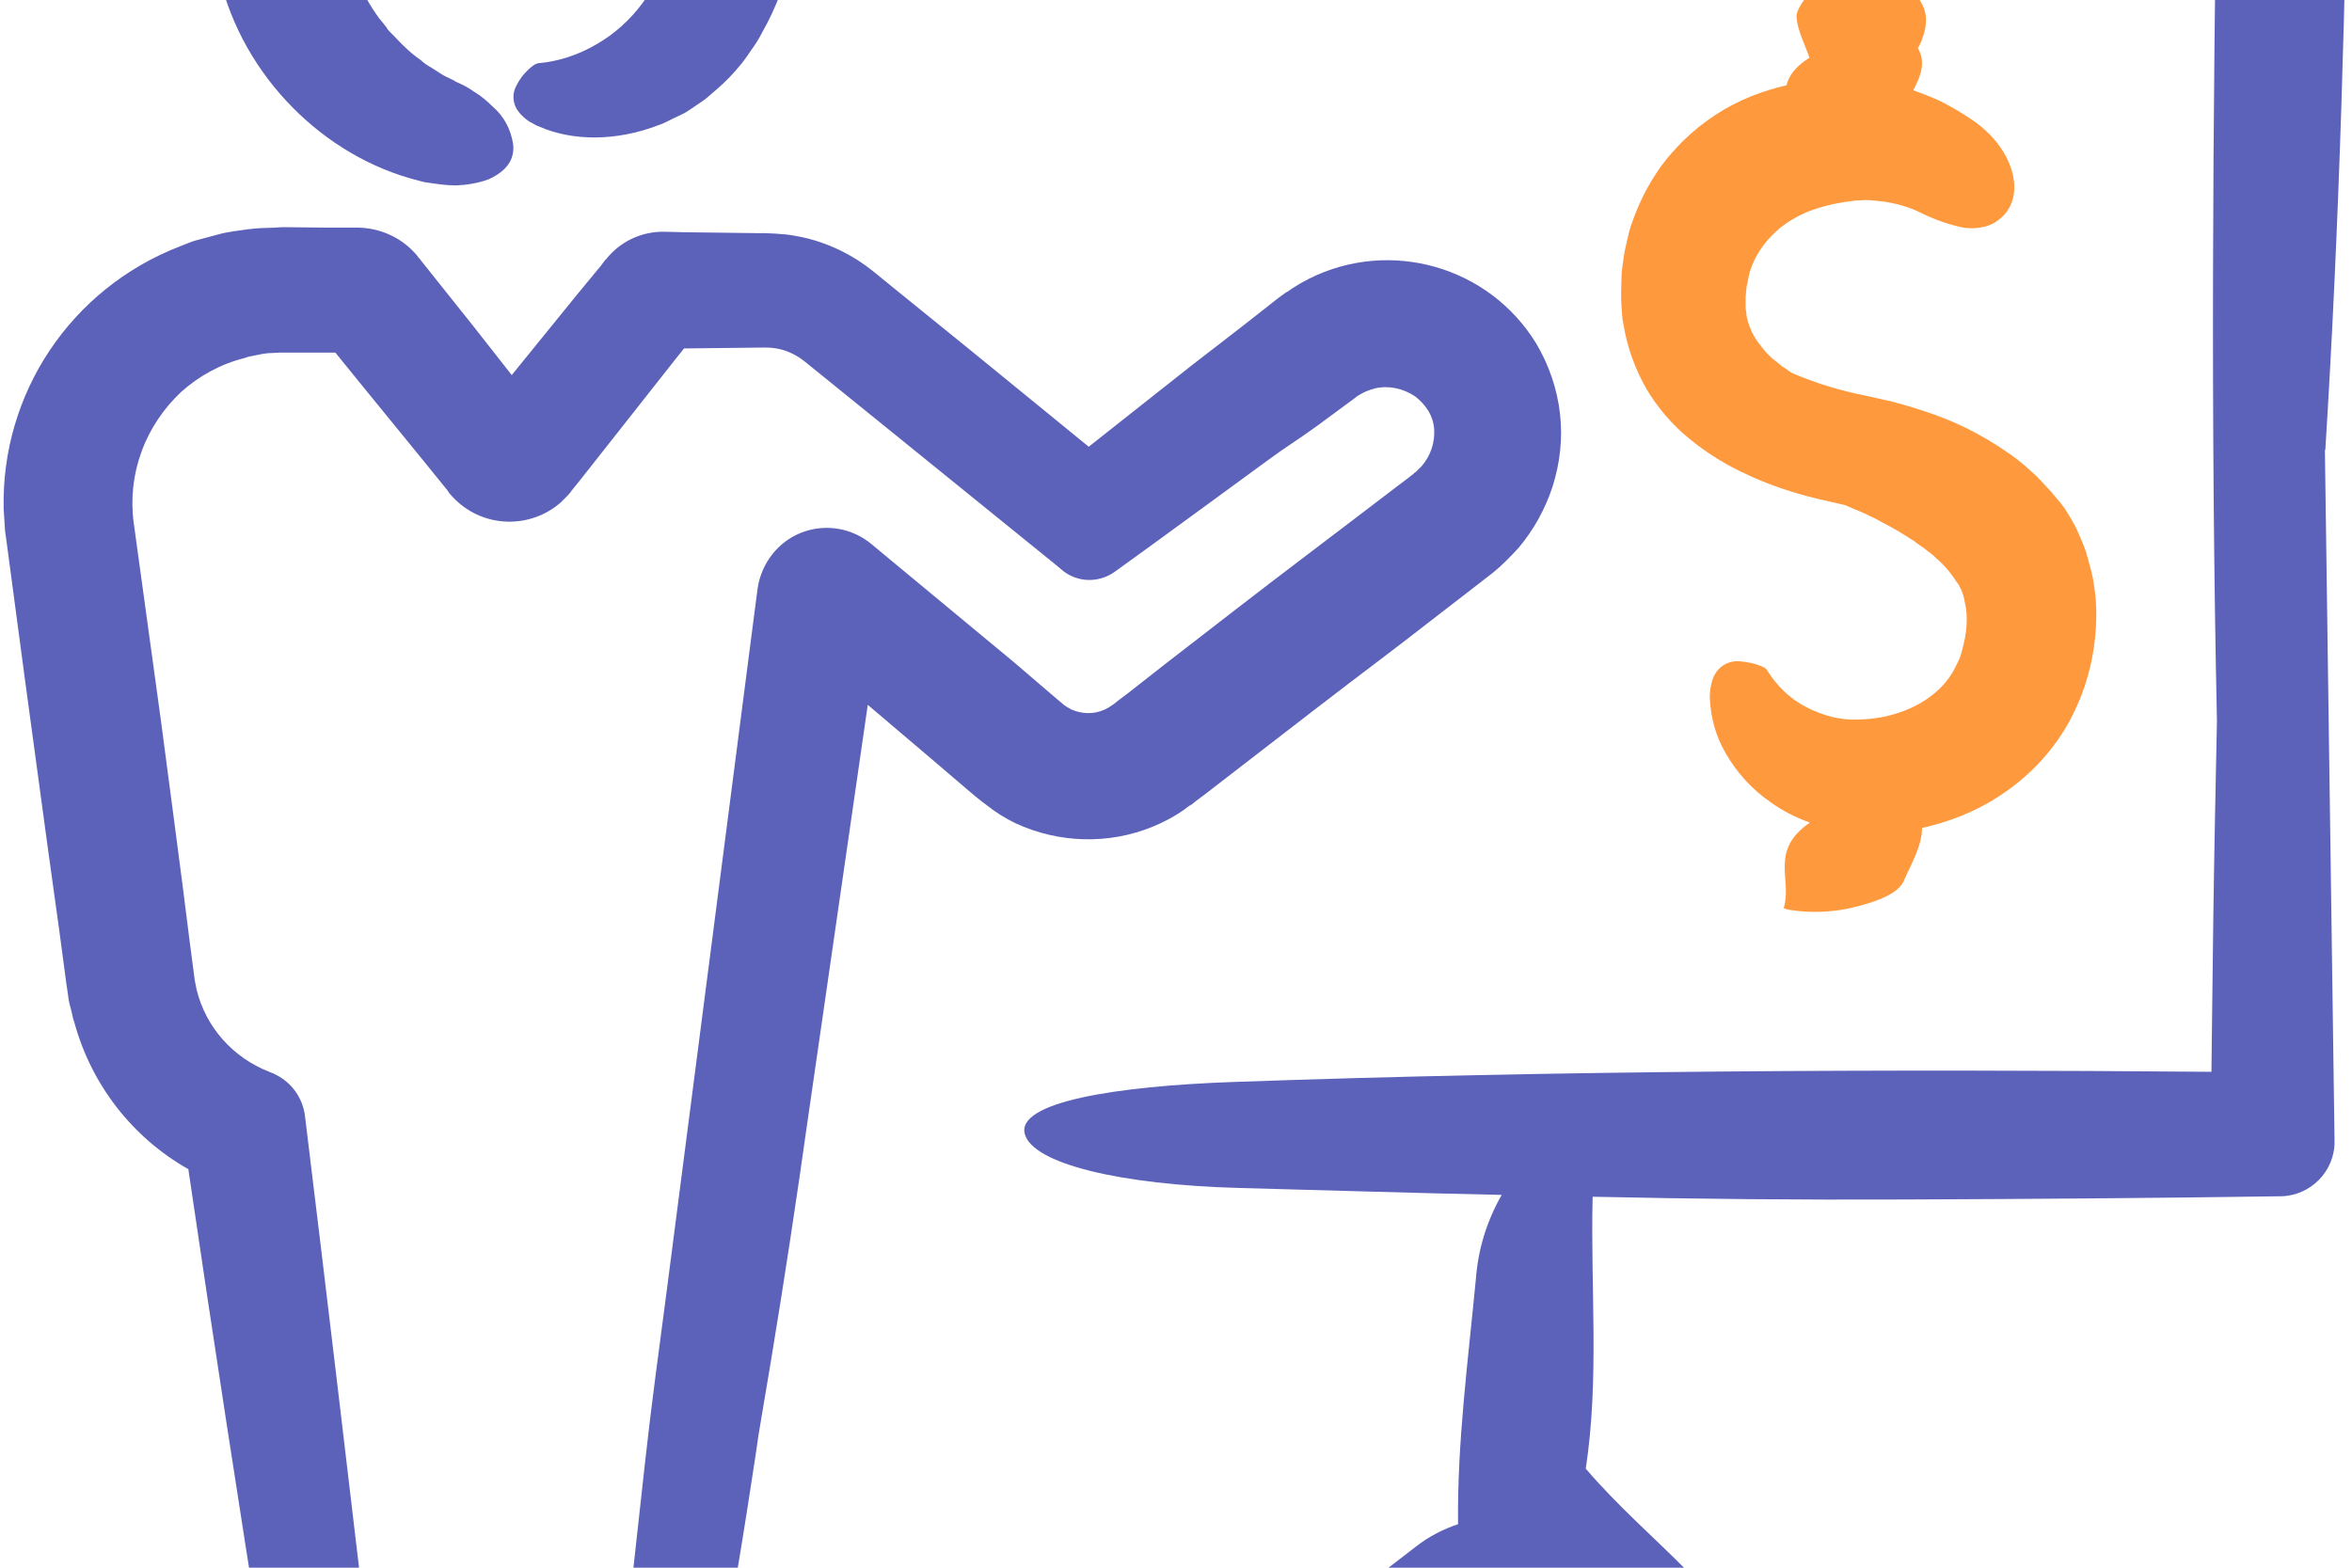 <?xml version="1.0" encoding="UTF-8"?>
<!-- Generator: Adobe Illustrator 24.1.1, SVG Export Plug-In . SVG Version: 6.00 Build 0)  -->
<svg preserveAspectRatio="xMidYMid slice" width="351px" height="234px" xmlns="http://www.w3.org/2000/svg" xmlns:xlink="http://www.w3.org/1999/xlink" version="1.1" id="Layer_1" x="0px" y="0px" viewBox="0 0 512 512" style="enable-background:new 0 0 512 512;" xml:space="preserve">
<style type="text/css">
	.st0{fill:#5C61B9;}
	.st1{fill:#FF993E;}
</style>
<path class="st0" d="M46.1,70.3c0,0.7,0.1,1.3,0.2,2l0.6,4.1c0.1,0.7,0.2,1.4,0.4,2l0.5,2c5.1,21.5,22.6,39,43.1,44.2  c0.7,0.2,1.4,0.4,2.2,0.5s1.4,0.2,2.2,0.3c1.4,0.2,2.7,0.3,4.1,0.3c2.3-0.1,4.7-0.5,6.9-1.3c3.8-1.7,5.8-4.2,5.4-7.7  c-0.5-3.2-2-6.1-4.5-8.2c-1.2-1.2-2.5-2.3-4-3.2c-0.7-0.5-1.5-1-2.3-1.4c-0.4-0.2-0.8-0.4-1.3-0.6s-0.8-0.5-1.3-0.7  c-0.8-0.4-1.6-0.7-2.3-1.2l-2.2-1.4c-0.7-0.4-1.5-0.9-2.1-1.5c-0.7-0.5-1.4-1-2.1-1.6c-1.3-1.1-2.5-2.3-3.7-3.6l-0.9-0.9  c-0.3-0.3-0.6-0.6-0.8-1c-0.5-0.7-1-1.3-1.6-2c-2-2.7-3.6-5.6-4.9-8.7c-0.7-1.5-1.2-3-1.7-4.6c-0.3-0.8-0.4-1.6-0.6-2.4  c-0.2-0.8-0.4-1.6-0.6-2.4c-1-5.2-1-10.6,0.1-15.8c1.1-5.3,3.2-10.2,6.3-14.6c3.2-4.5,7.2-8.4,12-11.2c4.8-2.9,10.2-4.7,15.8-5.3  c9.7,1.3,18.7,5.7,25.8,12.5c6.6,6.3,10.7,14.7,11.8,23.8c1,9-1.4,18.1-6.8,25.4c-2.7,3.6-6.1,6.7-10,8.9c-3.9,2.3-8.2,3.7-12.6,4.1  c-0.8,0.1-1.7,0.9-2.6,1.8c-0.9,0.9-1.6,1.9-2.2,3.1c-0.9,1.6-0.8,3.6,0.1,5.1c0.5,0.8,1.2,1.5,1.9,2.1c0.4,0.3,0.9,0.7,1.4,0.9  c0.5,0.3,1,0.6,1.6,0.8c7.3,3.2,16.8,3.2,25.9-0.3c0.6-0.2,1.1-0.4,1.7-0.7l1.6-0.8l1.7-0.8l0.8-0.4l0.8-0.5c1-0.7,2.1-1.4,3.1-2.1  l0.8-0.6l0.7-0.6l1.5-1.3c2-1.7,3.8-3.6,5.4-5.6c0.4-0.5,0.8-1,1.2-1.6l1.1-1.6c0.8-1.1,1.5-2.2,2.1-3.4c3.2-5.6,5.5-11.8,6.8-18.1  c0.7-3.2,1.1-6.5,1.3-9.7c0.1-3.3,0-6.6-0.4-9.9c-0.7-6.7-2.5-13.1-5.4-19.2c-2.9-6.1-6.7-11.8-11.4-16.7c-4.7-4.9-10.3-9-16.3-12.1  l-2.3-1.2l-1.2-0.6l-1.2-0.5c-1.6-0.6-3.2-1.2-4.8-1.8s-3.3-0.9-5-1.3c-0.4-0.1-0.8-0.2-1.3-0.3L123.2,1l-2.6-0.4  c-6.8-1-13.7-0.8-20.5,0.5C93.5,2.5,87,5,81.1,8.5c-6.1,3-11.7,6.9-16.5,11.7l-2.8,2.9c-0.9,1-1.7,2.1-2.6,3.1  c-1.7,2.1-3.2,4.4-4.6,6.7c-0.4,0.6-0.7,1.2-1,1.8l-0.9,1.8l-0.9,1.8l-0.5,0.9l-0.4,1c-1.1,2.5-2,5.1-2.7,7.7c-0.3,1.3-0.7,2.6-1,4  l-0.7,4l-0.3,2l-0.1,2l-0.2,4.1c-0.1,1.4,0.1,2.7,0.1,4.1L46.1,70.3z"></path>
<path class="st0" d="M505.6,184.8c0.2-0.6,0.4-1.1,0.6-1.6c3.1-49.7,4.5-99.8,5.1-150.1c0.1-8.1-6.4-14.8-14.6-14.9c0,0,0,0,0,0  h-0.3c-90.1-1-181,0.7-271.1-0.5c-6.3-0.1-16,2.6-19.1,4.5c-6.1,3.7,1.8,6.9,13.7,9.3C259,39.4,306.6,42.8,355,43.8l127.7,2.5  c-1,65.2-1.5,130.5-0.1,196c-0.3,14.5-0.6,29-0.8,43.5l-0.4,32.9c-71-0.6-142-0.3-212.6,2.2c-26,0.9-47.7,4.4-45.7,11.4  c1.8,6.3,20.2,11,47,11.7c18.9,0.5,37.9,1.1,56.8,1.5c-3.2,5.6-5.1,11.7-5.6,18.1c-1.7,17.9-4.1,35.7-3.9,53.6  c-3.3,1.1-6.4,2.7-9.2,4.9c-14.1,11-29,21.1-39.8,35.5c-1.8,1.4-3.6,2.7-5.3,4.1c-10.8,9-20.9,18.6-28.6,30.6  c-2.2,3.4-2,8.2,3.1,12.9c4.7,4.3,9.9,5.6,13.3,3.3c6.1-4.2,12.3-8.4,17.4-13.7c8.1-8.5,15.4-17.9,23-27c10.2-4.2,18.2-10.8,25.5-18  c-0.8,15.2-0.6,30.3,2,45.5c0.9,5.1,4.4,9.4,11.4,9c6.3-0.4,11-4,11.7-9.2c1.3-9.4,2.8-19,2.6-28.4c-0.2-8.8-0.7-17.5-1.4-26.3  c10,13.1,19.7,26.5,32.9,36.5c1.4,1.8,2.7,3.6,4.1,5.3c9,10.8,18.6,20.9,30.6,28.5c3.4,2.2,8.2,2,12.9-3.1c4.3-4.7,5.6-9.9,3.3-13.3  c-4.2-6.1-8.4-12.3-13.7-17.4c-8.5-8.1-17.9-15.4-27-23c-8.6-20.9-27.2-32.6-41-48.8c3-19.6,1-39.5,1.5-59.2  c22.6,0.5,45.2,0.7,67.7,0.6c27.3-0.1,54.5-0.3,81.8-0.7h0.3c6.5-0.1,11.8-5.5,11.7-12c0,0,0,0,0,0l-2.1-150.6L505.6,184.8z"></path>
<path class="st1" d="M388.9,103.9c-2.6,0.6-5.2,1.4-7.7,2.4c-5.5,2.2-10.5,5.5-14.8,9.7c-1.7,1.7-3.4,3.6-4.8,5.5  c-1.4,2-2.7,4.1-3.8,6.3c-1.1,2.2-2,4.4-2.8,6.8c-0.4,1.2-0.6,2.3-0.9,3.5c-0.1,0.6-0.3,1.2-0.4,1.8l-0.3,1.8  c-0.1,1.2-0.4,2.4-0.4,3.5l-0.1,3.5c0,1.2,0,2.4,0.1,3.6c0.1,1.2,0.1,2.4,0.4,3.6c0.8,5,2.5,9.7,5,14.1c2.5,4.2,5.7,7.9,9.4,10.9  c3.4,2.8,7.2,5.2,11.1,7.1c3.7,1.8,7.5,3.3,11.5,4.5c3.8,1.2,7.7,2,11.2,2.8l2.1,0.9c0.7,0.3,1.5,0.6,2.1,0.9  c1.3,0.6,2.6,1.2,3.8,1.9c2.4,1.2,4.7,2.6,7,4.1c1,0.8,2.1,1.4,3,2.2c0.5,0.4,1,0.7,1.4,1.1s0.8,0.8,1.2,1.1  c1.4,1.3,2.7,2.9,3.7,4.5l0.4,0.5c0.1,0.2,0.2,0.4,0.3,0.6c0.2,0.4,0.4,0.7,0.5,1.1c0.3,0.7,0.5,1.5,0.6,2.2c0.4,1.6,0.5,3.3,0.4,5  c-0.1,1.9-0.5,3.8-1,5.6c-0.2,0.9-0.5,1.7-0.9,2.5c-0.2,0.4-0.4,0.8-0.6,1.2c-0.2,0.4-0.4,0.8-0.6,1.1c-3.5,5.9-11.3,10-20.3,10.2  c-2,0.1-4-0.1-6-0.6c-1.9-0.5-3.8-1.2-5.5-2.1c-3.5-1.8-6.4-4.6-8.5-8c-0.2-0.4-0.6-0.6-1-0.8c-0.5-0.2-1-0.4-1.6-0.6  c-1.2-0.3-2.4-0.5-3.6-0.6c-1.8-0.1-3.6,0.7-4.7,2.1c-0.6,0.8-1,1.7-1.2,2.6c-0.3,1.1-0.4,2.2-0.4,3.3c0.2,4.3,1.3,8.4,3.5,12.1  c2.4,4.2,5.7,7.8,9.6,10.5c2.6,1.9,5.5,3.4,8.6,4.5v0.1c-8.8,6.1-3.7,12.4-5.6,18.5c-0.1,0.3,2.6,0.7,4.5,0.8c3.1,0.2,6.2,0,9.3-0.6  c7.9-1.7,11.3-3.8,12.3-6c1.7-3.9,4-7.7,4-11.6c5.9-1.3,11.5-3.5,16.6-6.8c6.1-3.9,11.3-9.2,14.9-15.4c3.7-6.4,5.8-13.5,6.3-20.8  c0.3-3.8,0.1-7.6-0.6-11.3c-0.2-1-0.4-1.9-0.7-2.9c-0.3-1-0.5-1.9-0.8-2.9c-0.3-0.9-0.7-1.9-1.1-2.8s-0.8-1.9-1.2-2.7  s-1-1.7-1.5-2.6l-0.8-1.3l-0.9-1.2L447,193c-0.6-0.8-1.3-1.4-1.9-2.1s-1.3-1.4-2-2.1l-2-1.8c-1.4-1.2-2.8-2.3-4.3-3.3  c-5.5-3.8-11.5-6.8-17.8-8.8c-1.5-0.5-3-1-4.5-1.4s-3-0.9-4.3-1.1l-4-0.9l-1.9-0.4c-0.6-0.1-1.1-0.3-1.7-0.4  c-4.2-1-8.4-2.4-12.4-4.1c-0.4-0.2-0.8-0.5-1.2-0.8l-1.2-0.8c-0.7-0.6-1.4-1.2-2.1-1.7l-0.9-0.9c-0.3-0.3-0.6-0.6-0.8-0.9  c-0.5-0.6-0.9-1.1-1.4-1.8c-1.2-1.7-2-3.6-2.4-5.6c0-0.5-0.1-1.1-0.2-1.6c0-0.6,0-1.2,0-1.7c0-0.6,0-1.2,0.1-1.9l0.1-1  c0-0.3,0.1-0.6,0.2-0.9c0.3-2.3,1.1-4.5,2.3-6.5c1.2-2,2.7-3.7,4.4-5.2c1.9-1.6,4.1-2.9,6.5-3.9c2.6-1,5.3-1.7,8.1-2.1  c0.7-0.1,1.5-0.2,2.2-0.3c0.7,0,1.3-0.1,2-0.1s1.3,0,2,0.1s1.3,0.1,2,0.2c2.7,0.4,5.4,1.1,7.9,2.3c2.8,1.4,5.7,2.5,8.7,3.2  c0.7,0.2,1.5,0.3,2.2,0.3c0.7,0.1,1.5,0,2.2-0.1c1.6-0.2,3.1-0.8,4.3-1.8c2.5-1.9,3.8-5.1,3.1-9.1s-3.5-8.7-8.6-12.3  c-2.3-1.6-4.7-3-7.2-4.3c-2-0.9-4-1.7-6-2.4c1.6-3.1,2.8-6.1,1-9.2c0.3-0.5,0.6-1.1,0.8-1.6c1.3-3.4,1.7-6.8-1.5-10.2  c-0.9-1-4.4-1.8-11.4-1.7c-6.3,0.1-11,0.8-11.7,1.7c-1.3,1.8-2.8,3.6-2.6,5.3c0.3,2.9,1.8,5.7,2.8,8.6  C390.7,99.9,389.4,101.9,388.9,103.9z"></path>
<path class="st0" d="M251,265.3c2.4-1,4.7-2.2,6.8-3.7c0.5-0.4,1-0.8,1.6-1.1l1-0.8l2-1.5l7.9-6.1l15.8-12.2  c10.5-8.1,16.4-12.4,26.9-20.6l7.9-6.1l4-3.1c1-0.8,2-1.7,2.9-2.6c0.9-0.9,1.8-1.8,2.7-2.8c3.4-4,5.9-8.6,7.5-13.5  c1.6-5.1,2.2-10.4,1.6-15.7c-0.6-5.4-2.4-10.7-5.2-15.4c-10.3-16.8-31.8-22.9-49.4-14.1c-1.2,0.6-2.4,1.3-3.5,2  c-0.6,0.4-1.1,0.8-1.7,1.1l-1.5,1.1l-7.9,6.2l-11,8.5l-22.4,17.7l-25.6-20.9l-17.4-14.1l-2.2-1.8l-1.1-0.9l-1.4-1.1  c-4.7-3.6-10.3-6.1-16.1-7.1c-1.5-0.3-2.9-0.4-4.4-0.5c-0.7,0-1.5-0.1-2.2-0.1h-1.5l-16.1-0.2l-4-0.1h-1.3  c-4.6,0.2-8.8,2.3-11.7,5.9l-0.3,0.3l-0.3,0.4l-0.6,0.8l-5.2,6.3L111.4,167l-8.4-10.7L91.6,142l-0.3-0.4l-0.2-0.2l-0.3-0.4  c-0.2-0.3-0.5-0.6-0.7-0.8c-3.1-3.3-7.5-5.2-12-5.3h-2h-4.6l-9.1-0.1h-1.1l-1.5,0.1l-3,0.1c-2,0.1-4,0.4-6,0.7c-1,0.2-2,0.3-3,0.6  l-3,0.8c-1,0.3-2,0.5-2.9,0.8l-2.8,1.1C15.4,148.2,0.2,171,0.8,196.2l0.2,3.1l0.1,1.6l0.1,0.8l0.1,0.6l0.6,4.5l1.2,9l2.4,18  l4.9,36.1l2.5,18l1.2,9l0.3,2.3l0.4,2.7c0.1,1,0.3,2,0.6,3s0.4,2.1,0.8,3.1c3.7,13.5,12.6,25,24.8,31.9  c5.4,36.9,11.1,73.6,16.9,110.2c1.5,9.6,3.2,18.7,4.9,27c0.8,4.1,1.7,8.1,2.6,11.7l0.7,2.7l0.4,1.6c0.2,0.7,0.3,1.3,0.5,1.9  c0.8,2.5,1.9,4.9,3.4,7.1c1.3,1.9,2.8,3.5,4.5,5c1.5,1.3,3.2,2.3,5,3.1c2.6,1.3,5.6,1.9,8.5,1.9c1.7,0,3.4-0.5,4.7-1.5  c0.8-0.5,1.1-1.6,0.7-2.4c-0.7-1.6-2.9-3.1-5.3-5.4c-2.7-2.6-4.5-6.1-5-9.8c-0.1-0.5-0.1-1-0.1-1.5c0-0.3,0-0.5,0-0.8v-0.4v-0.6  c0-1.7,0-3.4,0-5.2c-0.1-3.6-0.2-7.5-0.5-11.6c-0.5-8.2-1.3-17.4-2.5-27.3c-4.6-38.9-9.2-78-14-117.2c-0.5-4.3-3.3-7.9-7.3-9.5  l-0.5-0.2c-7.9-3.1-13.8-9.7-15.8-17.9l-0.4-2l-0.3-2.3l-0.8-6.1c-2-16.2-4.2-32.3-6.3-48.4l-5.9-42.9c-0.7-5.2-0.1-10.5,1.7-15.4  c1.8-5,4.8-9.4,8.6-13c3.9-3.5,8.6-6.1,13.8-7.4l0.9-0.3l1-0.2l2-0.4c0.7-0.1,1.3-0.2,2-0.2l2-0.1c0.3,0,0.8,0,1.3,0h1.3h2.7h5.4H73  l5.6,6.9l13.7,16.8l3.4,4.2l1.7,2.1l0.4,0.6c0.4,0.5,0.9,1,1.4,1.5c6.3,6.1,16.3,6.3,22.9,0.5c0.5-0.5,1-1,1.5-1.5l0.6-0.7l0.2-0.3  l1.7-2.1l13.4-17l6.7-8.5l2.7-3.4l17.7-0.2c2,0,4,0.4,5.8,1.3c0.9,0.4,1.8,1,2.6,1.6l4.2,3.4l16.8,13.6l33.7,27.3l-1.4-1.9  c0.5,0.7,1,1.3,1.4,1.9l1.2,1c3.3,3,8.2,3.2,11.8,0.6l0.7-0.5c10.7-7.7,21.4-15.6,32.1-23.4c5.3-3.9,5.9-4,11.3-7.9l8-5.9l0.5-0.4  l0.1-0.1h0.1l0.1-0.1c0.2-0.1,0.3-0.2,0.5-0.3c1-0.6,2.1-1,3.2-1.3c3-0.7,6.1,0,8.7,1.7c1.2,0.9,2.2,2,3,3.3  c0.7,1.2,1.1,2.5,1.2,3.8c0.2,3-0.8,5.9-2.7,8.1l-0.4,0.4c-0.1,0.1-0.3,0.3-0.4,0.4s-0.3,0.3-0.4,0.4l-0.4,0.3l-0.2,0.2l-0.1,0.1  l-0.3,0.2l-1,0.8l-2,1.5l-8,6.1c-10.6,8.1-16.4,12.4-27,20.6l-15.9,12.3l-7.9,6.2l-2,1.5c-0.6,0.5-1.5,1.2-1.6,1.2  c-0.5,0.4-1,0.6-1.6,0.9c-2.3,1-4.8,0.9-7.1-0.1c-0.5-0.3-1.1-0.6-1.5-0.9l-3.3-2.8l-7.7-6.6l-31-25.7c-6.5-5.4-16.1-4.5-21.4,2  c-1.8,2.2-3,4.9-3.4,7.8l-19.7,152.3l-2.5,19l-1.2,9.5l-1.1,9.5l-4.2,38.1l-4.3,38.1l-1.1,9.5c-0.1,0.4-0.2,0.8-0.5,1.1  c-0.1,0.1-0.3,0.3-0.4,0.4s-0.4,0.2-0.5,0.2s-0.3,0-0.5,0.1s-2.2,0-3.4,0c-9.3-0.1-23.9,2.6-28.6,4.5c-9.1,3.7,2.8,6.9,20.5,9.3  c3.7,0.5,7.4,1,11.1,1.4c3.9,0.5,7.9-0.3,11.3-2.4c3.7-2.2,6.5-5.7,8-9.8c0.2-0.5,0.4-1.1,0.5-1.6c0.1-0.5,0.3-1.1,0.4-1.6l0.6-2.9  l1.2-5.9c3.2-15.8,6.2-32.1,9-49c1.4-8.4,2.8-16.9,4.1-25.5l1-6.5c0.3-2.2,0.6-4.3,1-6.5l2.2-13.1c2.9-17.5,5.6-35.3,8.1-53.1  l13-89.9l13.9,11.8l7.6,6.5l1.9,1.6l1,0.8l0.5,0.4l0.8,0.6c2,1.6,4.2,3,6.5,4.1C230.4,268.9,241.3,269.3,251,265.3z"></path>
</svg>
